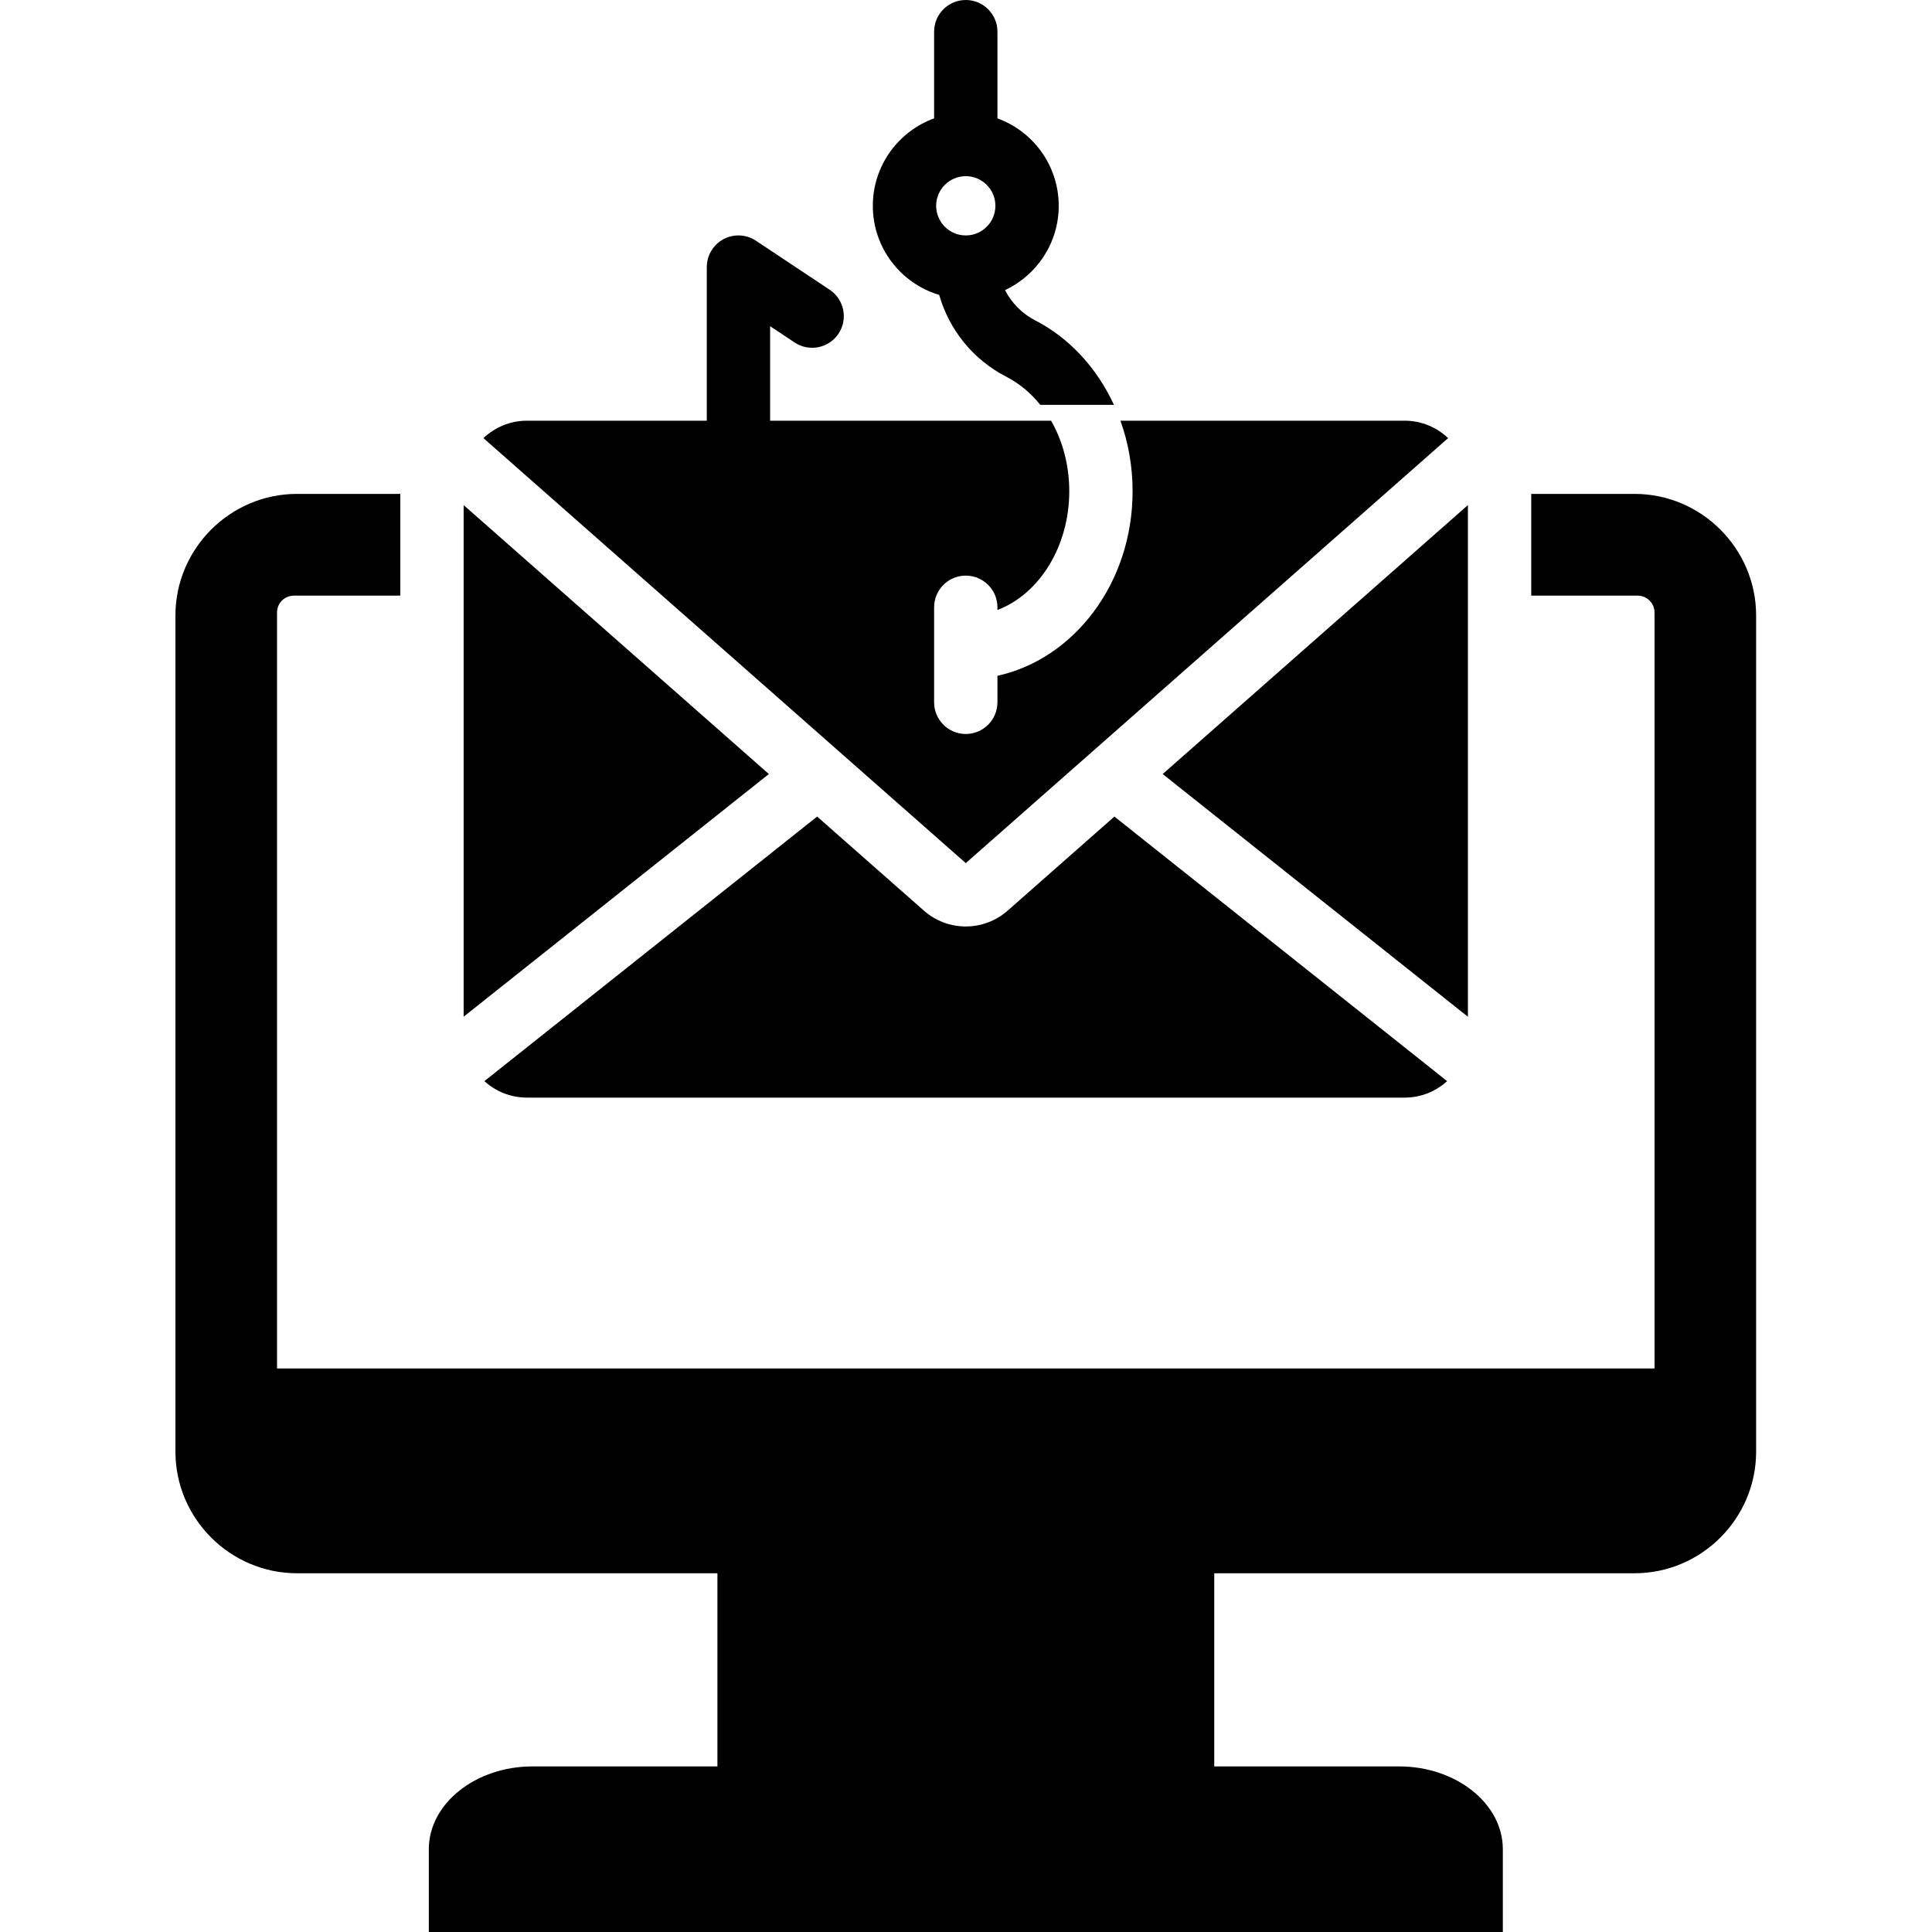 <svg xmlns="http://www.w3.org/2000/svg" xmlns:xlink="http://www.w3.org/1999/xlink" width="1080" viewBox="0 0 810 810" height="1080" preserveAspectRatio="xMidYMid meet"><defs><clipPath id="9a0f325cbe"><path d="M 73.406 0 L 736.406 0 L 736.406 810 L 73.406 810 Z M 73.406 0 " clip-rule="nonzero"></path></clipPath></defs><g clip-path="url(#9a0f325cbe)"><path fill="#000000" d="M 300.781 659.594 L 124.512 659.594 C 96.488 659.594 73.551 636.648 73.551 608.617 L 73.551 258.047 C 73.551 230.016 96.488 207.07 124.512 207.07 L 167.832 207.07 L 167.832 249.723 L 123.25 249.723 C 119.336 249.723 116.145 252.871 116.145 256.785 L 116.145 573.75 L 693.668 573.75 L 693.668 256.785 C 693.668 252.871 690.477 249.723 686.605 249.723 L 641.98 249.723 L 641.98 207.07 L 685.305 207.07 C 713.324 207.07 736.262 230.016 736.262 258.047 L 736.262 608.617 C 736.262 636.648 713.324 659.594 685.305 659.594 L 509.078 659.594 L 509.078 740.578 L 586.621 740.578 C 610.504 740.578 630.07 756.191 630.07 775.266 L 630.07 810 L 179.789 810 L 179.789 775.266 C 179.789 756.191 199.355 740.578 223.238 740.578 L 300.781 740.578 Z M 393.762 123.645 C 377.68 118.848 365.938 103.926 365.938 86.285 C 365.938 69.434 376.652 55.066 391.633 49.629 L 391.633 13.277 C 391.633 5.949 397.582 0 404.906 0 C 412.23 0 418.18 5.949 418.18 13.277 L 418.18 49.629 C 433.16 55.066 443.875 69.434 443.875 86.285 C 443.875 101.918 434.656 115.414 421.363 121.621 C 424.098 126.988 428.477 131.477 434.031 134.328 C 448.109 141.559 459.812 154.082 467.023 169.738 L 436.152 169.738 C 432.168 164.781 427.352 160.75 421.91 157.957 C 407.984 150.809 397.934 138.27 393.762 123.645 Z M 404.906 73.863 C 398.055 73.863 392.488 79.43 392.488 86.285 C 392.488 93.141 398.055 98.707 404.906 98.707 C 404.961 98.707 405.016 98.707 405.07 98.707 C 411.848 98.621 417.324 93.086 417.324 86.285 C 417.324 79.43 411.758 73.863 404.906 73.863 Z M 322.871 176.379 L 440.672 176.379 C 445.512 184.824 448.293 195.027 448.293 205.941 C 448.293 228.914 435.914 248.965 418.18 255.758 L 418.18 254.609 C 418.18 247.281 412.23 241.332 404.906 241.332 C 397.582 241.332 391.633 247.281 391.633 254.609 L 391.633 294.445 C 391.633 301.773 397.582 307.727 404.906 307.727 C 412.23 307.727 418.18 301.773 418.18 294.445 L 418.18 283.332 C 450.082 276.348 474.844 244.707 474.844 205.941 C 474.844 195.465 473.023 185.488 469.742 176.379 L 588.898 176.379 C 595.938 176.379 602.379 179.164 607.125 183.688 L 404.906 361.867 L 202.688 183.688 C 207.434 179.164 213.875 176.379 220.914 176.379 L 296.324 176.379 L 296.324 111.984 C 296.324 107.094 299.012 102.594 303.324 100.281 C 307.637 97.969 312.871 98.219 316.945 100.93 L 347.852 121.477 C 353.953 125.535 355.613 133.781 351.559 139.887 C 347.504 145.988 339.258 147.652 333.156 143.594 L 322.871 136.758 Z M 615.43 211.762 L 615.43 426.281 L 487.461 324.52 Z M 467.219 342.352 L 606.703 453.27 C 602.004 457.57 595.738 460.18 588.898 460.18 L 220.914 460.18 C 214.074 460.18 207.809 457.57 203.086 453.27 L 342.586 342.348 L 387.355 381.793 C 397.387 390.633 412.426 390.633 422.457 381.793 Z M 322.348 324.516 L 194.383 426.262 L 194.383 211.762 Z M 322.348 324.516 " fill-opacity="1" fill-rule="evenodd"></path></g></svg>